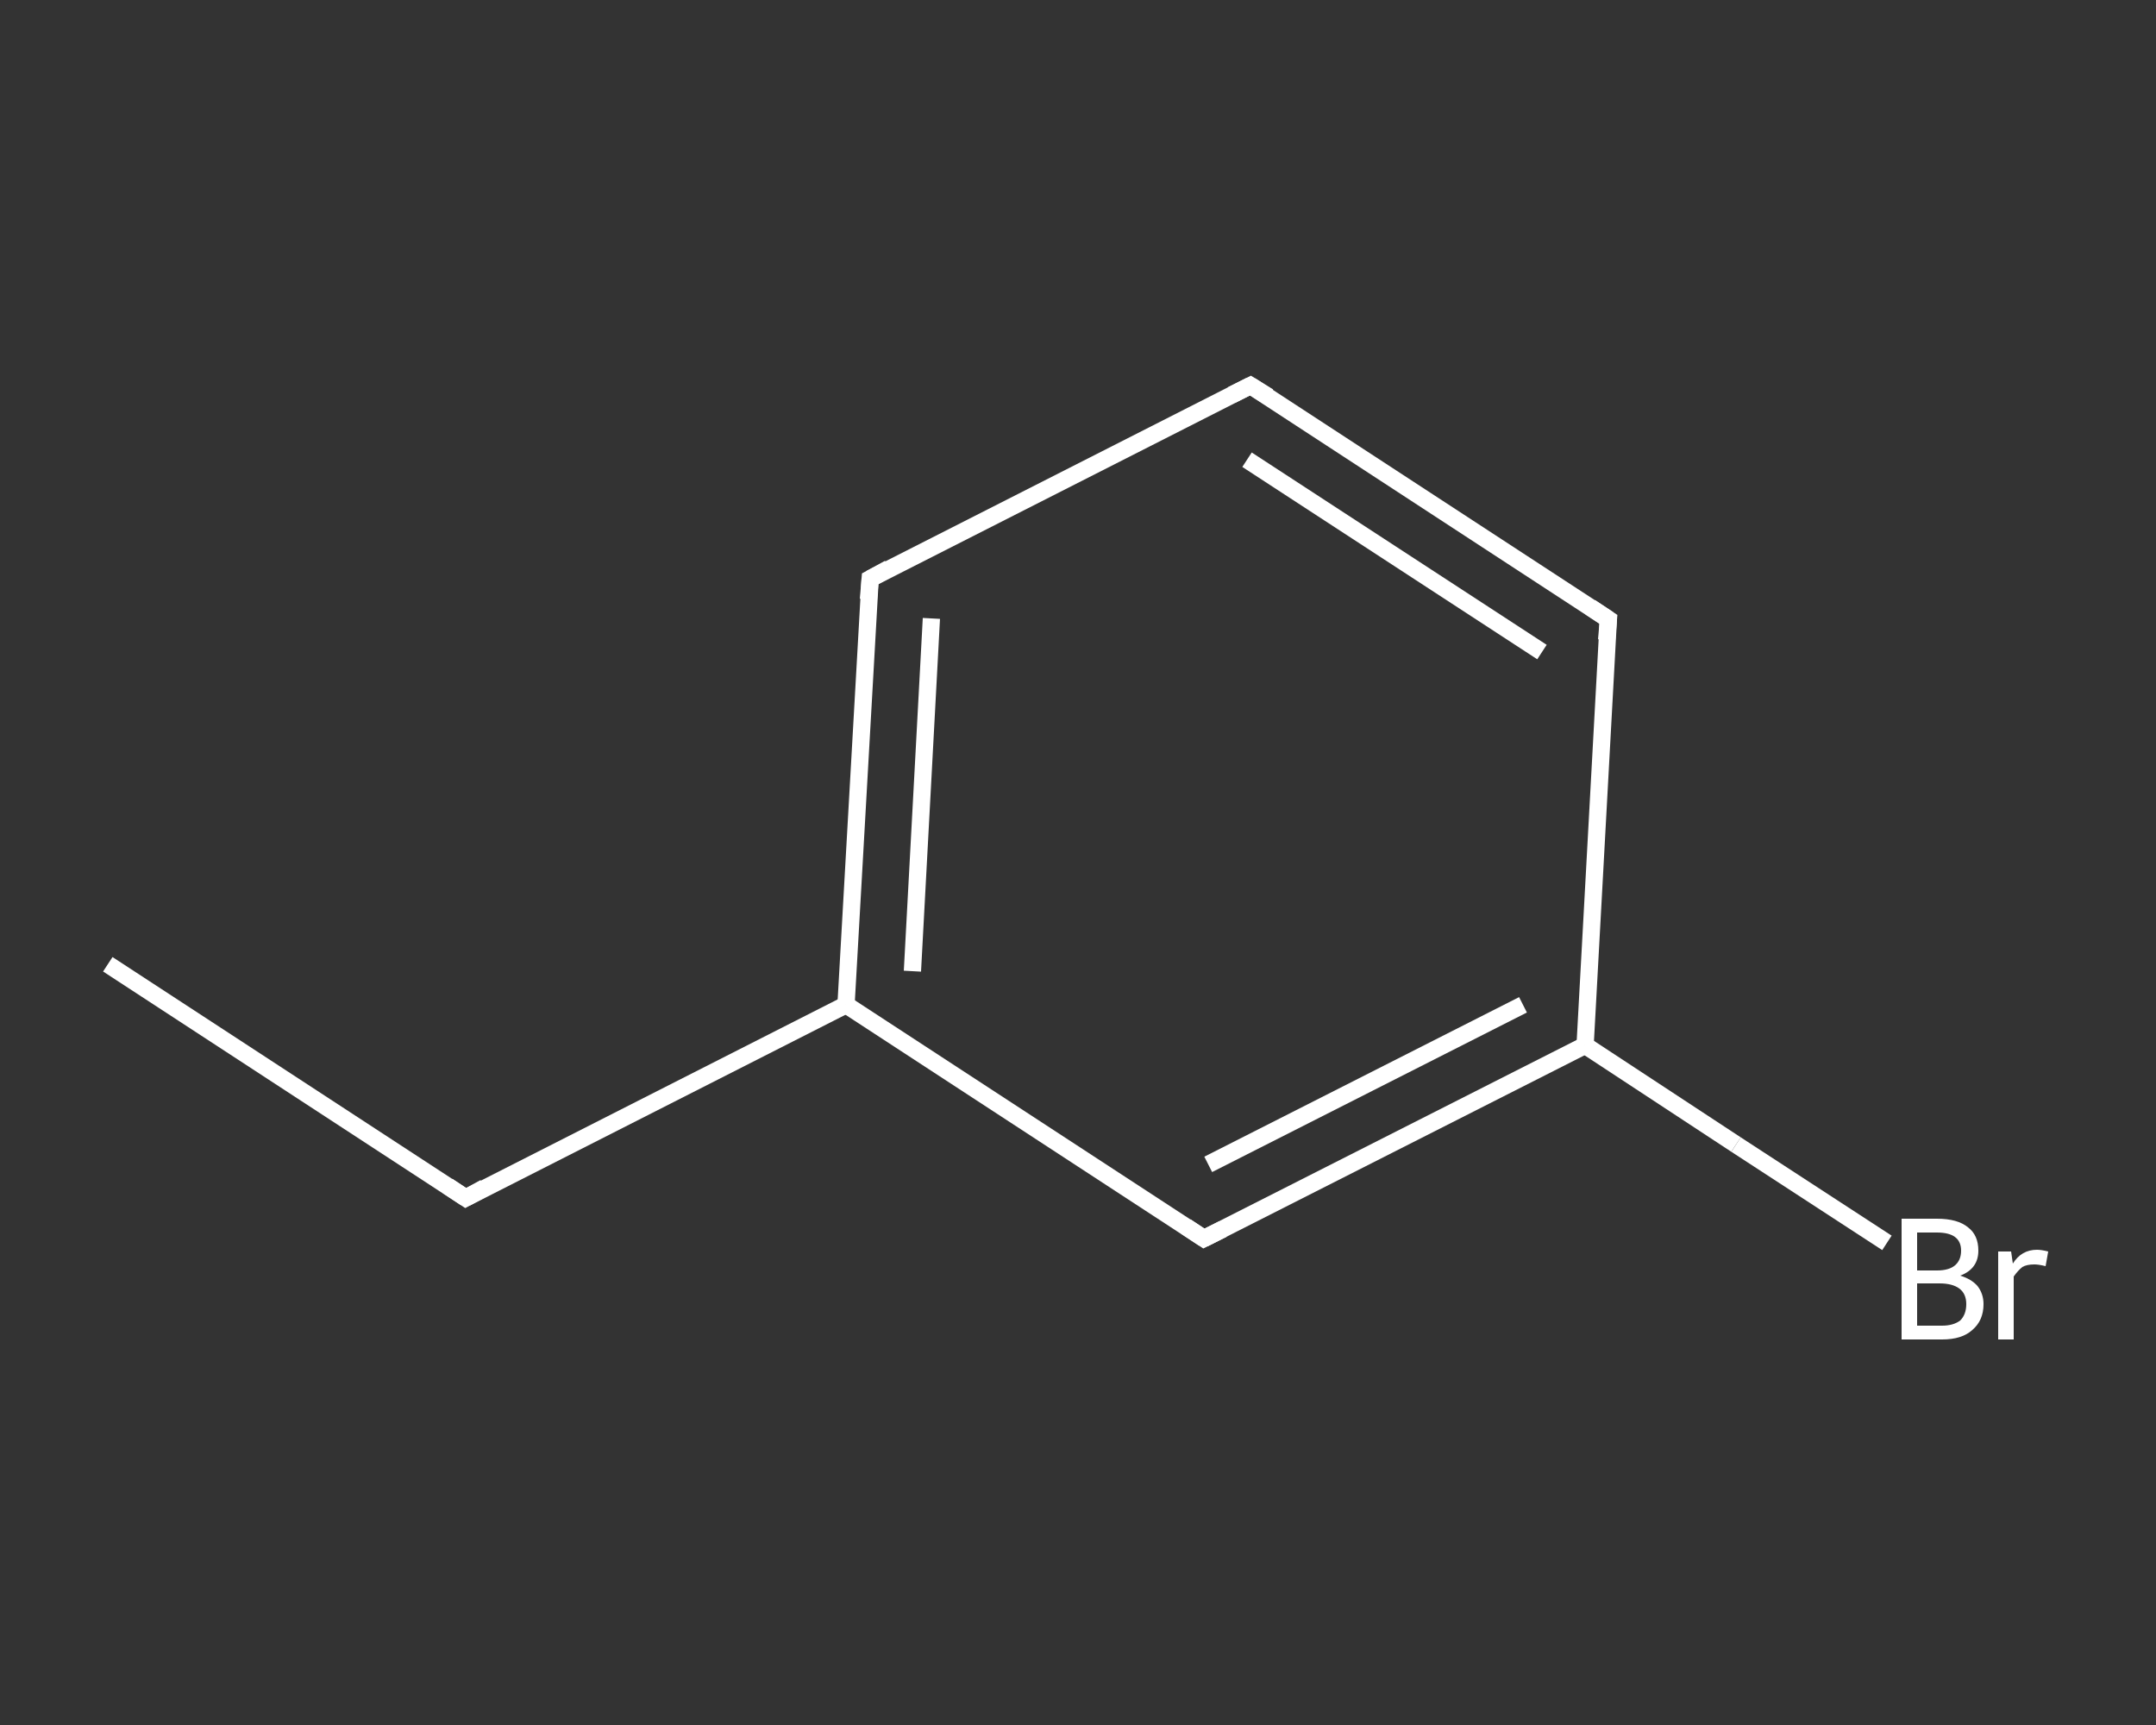 <?xml version='1.0' encoding='iso-8859-1'?>
<svg version='1.1' baseProfile='full'
              xmlns='http://www.w3.org/2000/svg'
                      xmlns:rdkit='http://www.rdkit.org/xml'
                      xmlns:xlink='http://www.w3.org/1999/xlink'
                  xml:space='preserve'
width='250px' height='200px' viewBox='0 0 250 200'>
<rect x="0" y="0" width="250" height="200" fill="#333333" stroke="none"/>
<!-- END OF HEADER -->
<rect style='opacity:1.0;fill:transparent;stroke:none' width='250.0' height='200.0' x='0.0' y='0.0'> </rect>
<path class='bond-0 atom-0 atom-1' d='M 12.5,111.8 L 54.0,138.9' style='fill:none;fill-rule:evenodd;stroke:#FFFFFF;stroke-width:2.0px;stroke-linecap:butt;stroke-linejoin:miter;stroke-opacity:1' />
<path class='bond-1 atom-1 atom-2' d='M 54.0,138.9 L 98.1,116.5' style='fill:none;fill-rule:evenodd;stroke:#FFFFFF;stroke-width:2.0px;stroke-linecap:butt;stroke-linejoin:miter;stroke-opacity:1' />
<path class='bond-2 atom-2 atom-3' d='M 98.1,116.5 L 100.9,67.1' style='fill:none;fill-rule:evenodd;stroke:#FFFFFF;stroke-width:2.0px;stroke-linecap:butt;stroke-linejoin:miter;stroke-opacity:1' />
<path class='bond-2 atom-2 atom-3' d='M 105.8,112.6 L 108.0,71.7' style='fill:none;fill-rule:evenodd;stroke:#FFFFFF;stroke-width:2.0px;stroke-linecap:butt;stroke-linejoin:miter;stroke-opacity:1' />
<path class='bond-3 atom-3 atom-4' d='M 100.9,67.1 L 145.0,44.7' style='fill:none;fill-rule:evenodd;stroke:#FFFFFF;stroke-width:2.0px;stroke-linecap:butt;stroke-linejoin:miter;stroke-opacity:1' />
<path class='bond-4 atom-4 atom-5' d='M 145.0,44.7 L 186.5,71.8' style='fill:none;fill-rule:evenodd;stroke:#FFFFFF;stroke-width:2.0px;stroke-linecap:butt;stroke-linejoin:miter;stroke-opacity:1' />
<path class='bond-4 atom-4 atom-5' d='M 144.6,53.3 L 178.8,75.6' style='fill:none;fill-rule:evenodd;stroke:#FFFFFF;stroke-width:2.0px;stroke-linecap:butt;stroke-linejoin:miter;stroke-opacity:1' />
<path class='bond-5 atom-5 atom-6' d='M 186.5,71.8 L 183.8,121.2' style='fill:none;fill-rule:evenodd;stroke:#FFFFFF;stroke-width:2.0px;stroke-linecap:butt;stroke-linejoin:miter;stroke-opacity:1' />
<path class='bond-6 atom-6 atom-7' d='M 183.8,121.2 L 201.3,132.7' style='fill:none;fill-rule:evenodd;stroke:#FFFFFF;stroke-width:2.0px;stroke-linecap:butt;stroke-linejoin:miter;stroke-opacity:1' />
<path class='bond-6 atom-6 atom-7' d='M 201.3,132.7 L 218.8,144.1' style='fill:none;fill-rule:evenodd;stroke:#FFFFFF;stroke-width:2.0px;stroke-linecap:butt;stroke-linejoin:miter;stroke-opacity:1' />
<path class='bond-7 atom-6 atom-8' d='M 183.8,121.2 L 139.6,143.6' style='fill:none;fill-rule:evenodd;stroke:#FFFFFF;stroke-width:2.0px;stroke-linecap:butt;stroke-linejoin:miter;stroke-opacity:1' />
<path class='bond-7 atom-6 atom-8' d='M 176.6,116.5 L 140.1,135.0' style='fill:none;fill-rule:evenodd;stroke:#FFFFFF;stroke-width:2.0px;stroke-linecap:butt;stroke-linejoin:miter;stroke-opacity:1' />
<path class='bond-8 atom-8 atom-2' d='M 139.6,143.6 L 98.1,116.5' style='fill:none;fill-rule:evenodd;stroke:#FFFFFF;stroke-width:2.0px;stroke-linecap:butt;stroke-linejoin:miter;stroke-opacity:1' />
<path d='M 51.9,137.5 L 54.0,138.9 L 56.2,137.7' style='fill:none;stroke:#FFFFFF;stroke-width:2.0px;stroke-linecap:butt;stroke-linejoin:miter;stroke-opacity:1;' />
<path d='M 100.7,69.5 L 100.9,67.1 L 103.1,65.9' style='fill:none;stroke:#FFFFFF;stroke-width:2.0px;stroke-linecap:butt;stroke-linejoin:miter;stroke-opacity:1;' />
<path d='M 142.8,45.8 L 145.0,44.7 L 147.1,46.0' style='fill:none;stroke:#FFFFFF;stroke-width:2.0px;stroke-linecap:butt;stroke-linejoin:miter;stroke-opacity:1;' />
<path d='M 184.4,70.4 L 186.5,71.8 L 186.3,74.2' style='fill:none;stroke:#FFFFFF;stroke-width:2.0px;stroke-linecap:butt;stroke-linejoin:miter;stroke-opacity:1;' />
<path d='M 141.8,142.5 L 139.6,143.6 L 137.5,142.2' style='fill:none;stroke:#FFFFFF;stroke-width:2.0px;stroke-linecap:butt;stroke-linejoin:miter;stroke-opacity:1;' />
<path class='atom-7' d='M 227.3 147.9
Q 228.6 148.3, 229.3 149.1
Q 230.0 150.0, 230.0 151.2
Q 230.0 153.1, 228.7 154.2
Q 227.5 155.3, 225.2 155.3
L 220.5 155.3
L 220.5 141.3
L 224.6 141.3
Q 227.0 141.3, 228.2 142.3
Q 229.4 143.2, 229.4 145.0
Q 229.4 147.1, 227.3 147.9
M 222.3 142.9
L 222.3 147.3
L 224.6 147.3
Q 226.0 147.3, 226.7 146.7
Q 227.4 146.1, 227.4 145.0
Q 227.4 142.9, 224.6 142.9
L 222.3 142.9
M 225.2 153.7
Q 226.5 153.7, 227.3 153.1
Q 228.0 152.4, 228.0 151.2
Q 228.0 150.0, 227.2 149.4
Q 226.4 148.8, 224.9 148.8
L 222.3 148.8
L 222.3 153.7
L 225.2 153.7
' fill='#FFFFFF'/>
<path class='atom-7' d='M 233.2 145.1
L 233.4 146.5
Q 234.4 144.9, 236.2 144.9
Q 236.7 144.9, 237.5 145.1
L 237.2 146.8
Q 236.4 146.6, 235.9 146.6
Q 235.0 146.6, 234.5 146.9
Q 234.0 147.3, 233.5 148.0
L 233.5 155.3
L 231.7 155.3
L 231.7 145.1
L 233.2 145.1
' fill='#FFFFFF'/>
</svg>
